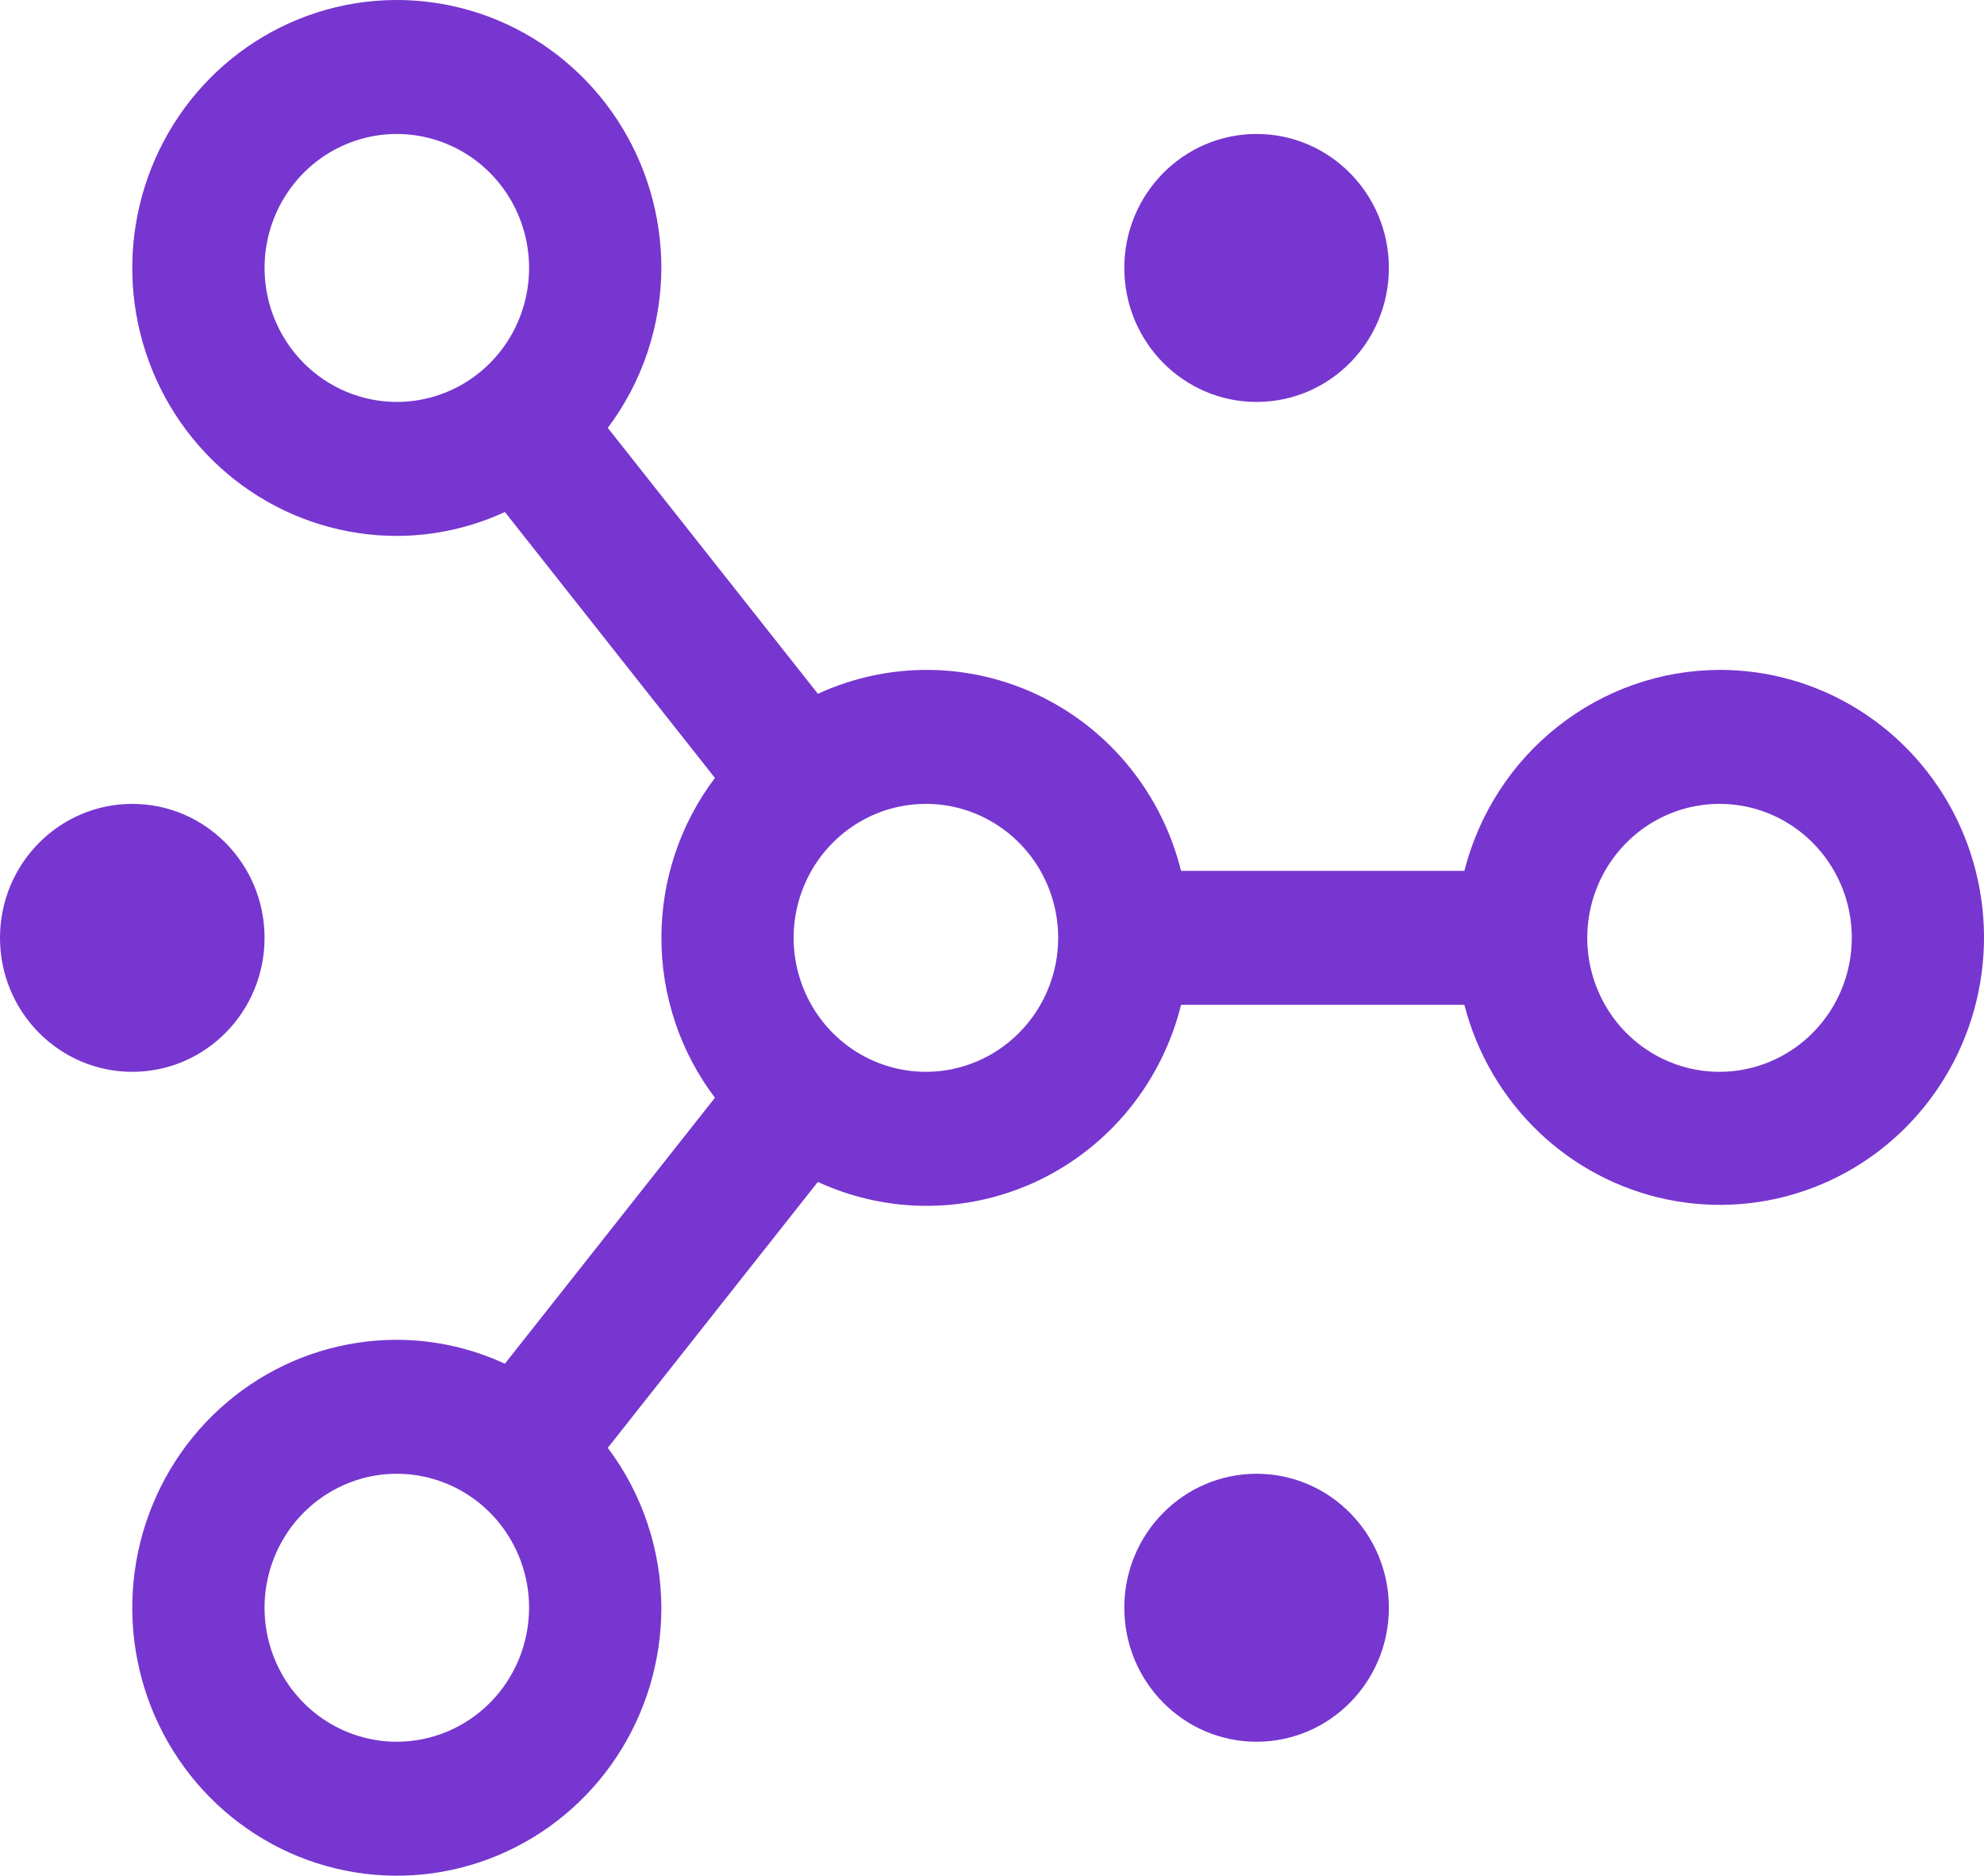 <svg width="55" height="52" viewBox="0 0 55 52" fill="none" xmlns="http://www.w3.org/2000/svg">
<path d="M34.835 48.286C36.86 48.286 38.502 46.623 38.502 44.571C38.502 42.52 36.86 40.857 34.835 40.857C32.81 40.857 31.168 42.52 31.168 44.571C31.168 46.623 32.81 48.286 34.835 48.286Z" fill="#7736CF"/>
<path d="M34.835 11.143C36.86 11.143 38.502 9.48 38.502 7.429C38.502 5.377 36.86 3.714 34.835 3.714C32.81 3.714 31.168 5.377 31.168 7.429C31.168 9.48 32.81 11.143 34.835 11.143Z" fill="#7736CF"/>
<path d="M3.667 29.714C5.692 29.714 7.334 28.051 7.334 26C7.334 23.949 5.692 22.286 3.667 22.286C1.642 22.286 0 23.949 0 26C0 28.051 1.642 29.714 3.667 29.714Z" fill="#7736CF"/>
<path d="M47.669 18.571C46.047 18.576 44.473 19.126 43.193 20.134C41.913 21.142 40.999 22.552 40.595 24.143H32.741C32.481 23.096 31.997 22.119 31.324 21.282C30.65 20.445 29.803 19.769 28.842 19.3C27.882 18.832 26.831 18.583 25.765 18.572C24.699 18.561 23.644 18.787 22.674 19.234L16.849 11.862C17.807 10.587 18.329 9.031 18.334 7.429C18.334 5.959 17.904 4.523 17.098 3.301C16.292 2.08 15.147 1.128 13.807 0.565C12.467 0.003 10.992 -0.144 9.57 0.143C8.147 0.429 6.841 1.137 5.815 2.176C4.789 3.215 4.091 4.538 3.808 5.979C3.525 7.42 3.67 8.914 4.225 10.271C4.78 11.629 5.72 12.789 6.926 13.605C8.132 14.421 9.55 14.857 11.001 14.857C12.034 14.855 13.056 14.629 13.996 14.194L19.819 21.567C18.857 22.839 18.335 24.397 18.335 26C18.335 27.603 18.857 29.161 19.819 30.433L13.996 37.806C13.056 37.371 12.034 37.145 11.001 37.143C9.55 37.143 8.132 37.578 6.926 38.395C5.72 39.211 4.78 40.371 4.225 41.729C3.67 43.086 3.525 44.58 3.808 46.021C4.091 47.462 4.789 48.785 5.815 49.824C6.841 50.863 8.147 51.571 9.57 51.857C10.992 52.144 12.467 51.997 13.807 51.434C15.147 50.872 16.292 49.92 17.098 48.699C17.904 47.477 18.334 46.041 18.334 44.571C18.329 42.969 17.807 41.413 16.849 40.138L22.672 32.766C23.642 33.214 24.698 33.44 25.764 33.429C26.83 33.418 27.881 33.169 28.842 32.701C29.802 32.232 30.65 31.556 31.324 30.719C31.997 29.882 32.481 28.905 32.741 27.857H40.595C40.941 29.199 41.65 30.416 42.644 31.37C43.638 32.324 44.876 32.976 46.217 33.253C47.558 33.53 48.95 33.421 50.233 32.937C51.516 32.453 52.639 31.615 53.475 30.517C54.312 29.419 54.827 28.106 54.964 26.726C55.1 25.346 54.852 23.955 54.247 22.711C53.642 21.467 52.705 20.42 51.542 19.688C50.38 18.956 49.038 18.569 47.669 18.571ZM7.334 7.429C7.334 6.694 7.549 5.976 7.952 5.365C8.355 4.754 8.927 4.278 9.597 3.997C10.267 3.716 11.005 3.642 11.716 3.786C12.427 3.929 13.081 4.283 13.593 4.802C14.106 5.322 14.455 5.983 14.597 6.704C14.738 7.424 14.666 8.171 14.388 8.85C14.111 9.529 13.641 10.109 13.038 10.517C12.435 10.925 11.726 11.143 11.001 11.143C10.028 11.142 9.096 10.75 8.409 10.054C7.721 9.358 7.335 8.413 7.334 7.429ZM11.001 48.286C10.275 48.286 9.566 48.068 8.963 47.66C8.36 47.252 7.89 46.672 7.613 45.993C7.335 45.314 7.263 44.567 7.404 43.847C7.546 43.126 7.895 42.465 8.408 41.945C8.921 41.426 9.574 41.072 10.285 40.928C10.996 40.785 11.734 40.859 12.404 41.14C13.074 41.421 13.646 41.897 14.049 42.508C14.452 43.119 14.667 43.837 14.667 44.571C14.666 45.556 14.28 46.5 13.592 47.197C12.905 47.893 11.973 48.285 11.001 48.286ZM25.668 29.714C24.943 29.714 24.234 29.496 23.631 29.088C23.028 28.68 22.558 28.1 22.28 27.421C22.003 26.743 21.93 25.996 22.071 25.275C22.213 24.555 22.562 23.893 23.075 23.374C23.588 22.854 24.241 22.5 24.952 22.357C25.664 22.214 26.401 22.287 27.071 22.568C27.741 22.85 28.314 23.326 28.717 23.936C29.119 24.547 29.335 25.265 29.335 26C29.334 26.985 28.947 27.929 28.259 28.625C27.572 29.322 26.64 29.713 25.668 29.714ZM47.669 29.714C46.943 29.714 46.234 29.496 45.631 29.088C45.028 28.68 44.558 28.1 44.281 27.421C44.003 26.743 43.931 25.996 44.072 25.275C44.214 24.555 44.563 23.893 45.076 23.374C45.589 22.854 46.242 22.5 46.953 22.357C47.664 22.214 48.402 22.287 49.072 22.568C49.742 22.85 50.315 23.326 50.717 23.936C51.12 24.547 51.335 25.265 51.335 26C51.334 26.985 50.948 27.929 50.26 28.625C49.573 29.322 48.641 29.713 47.669 29.714Z" fill="#7736CF"/>
</svg>
